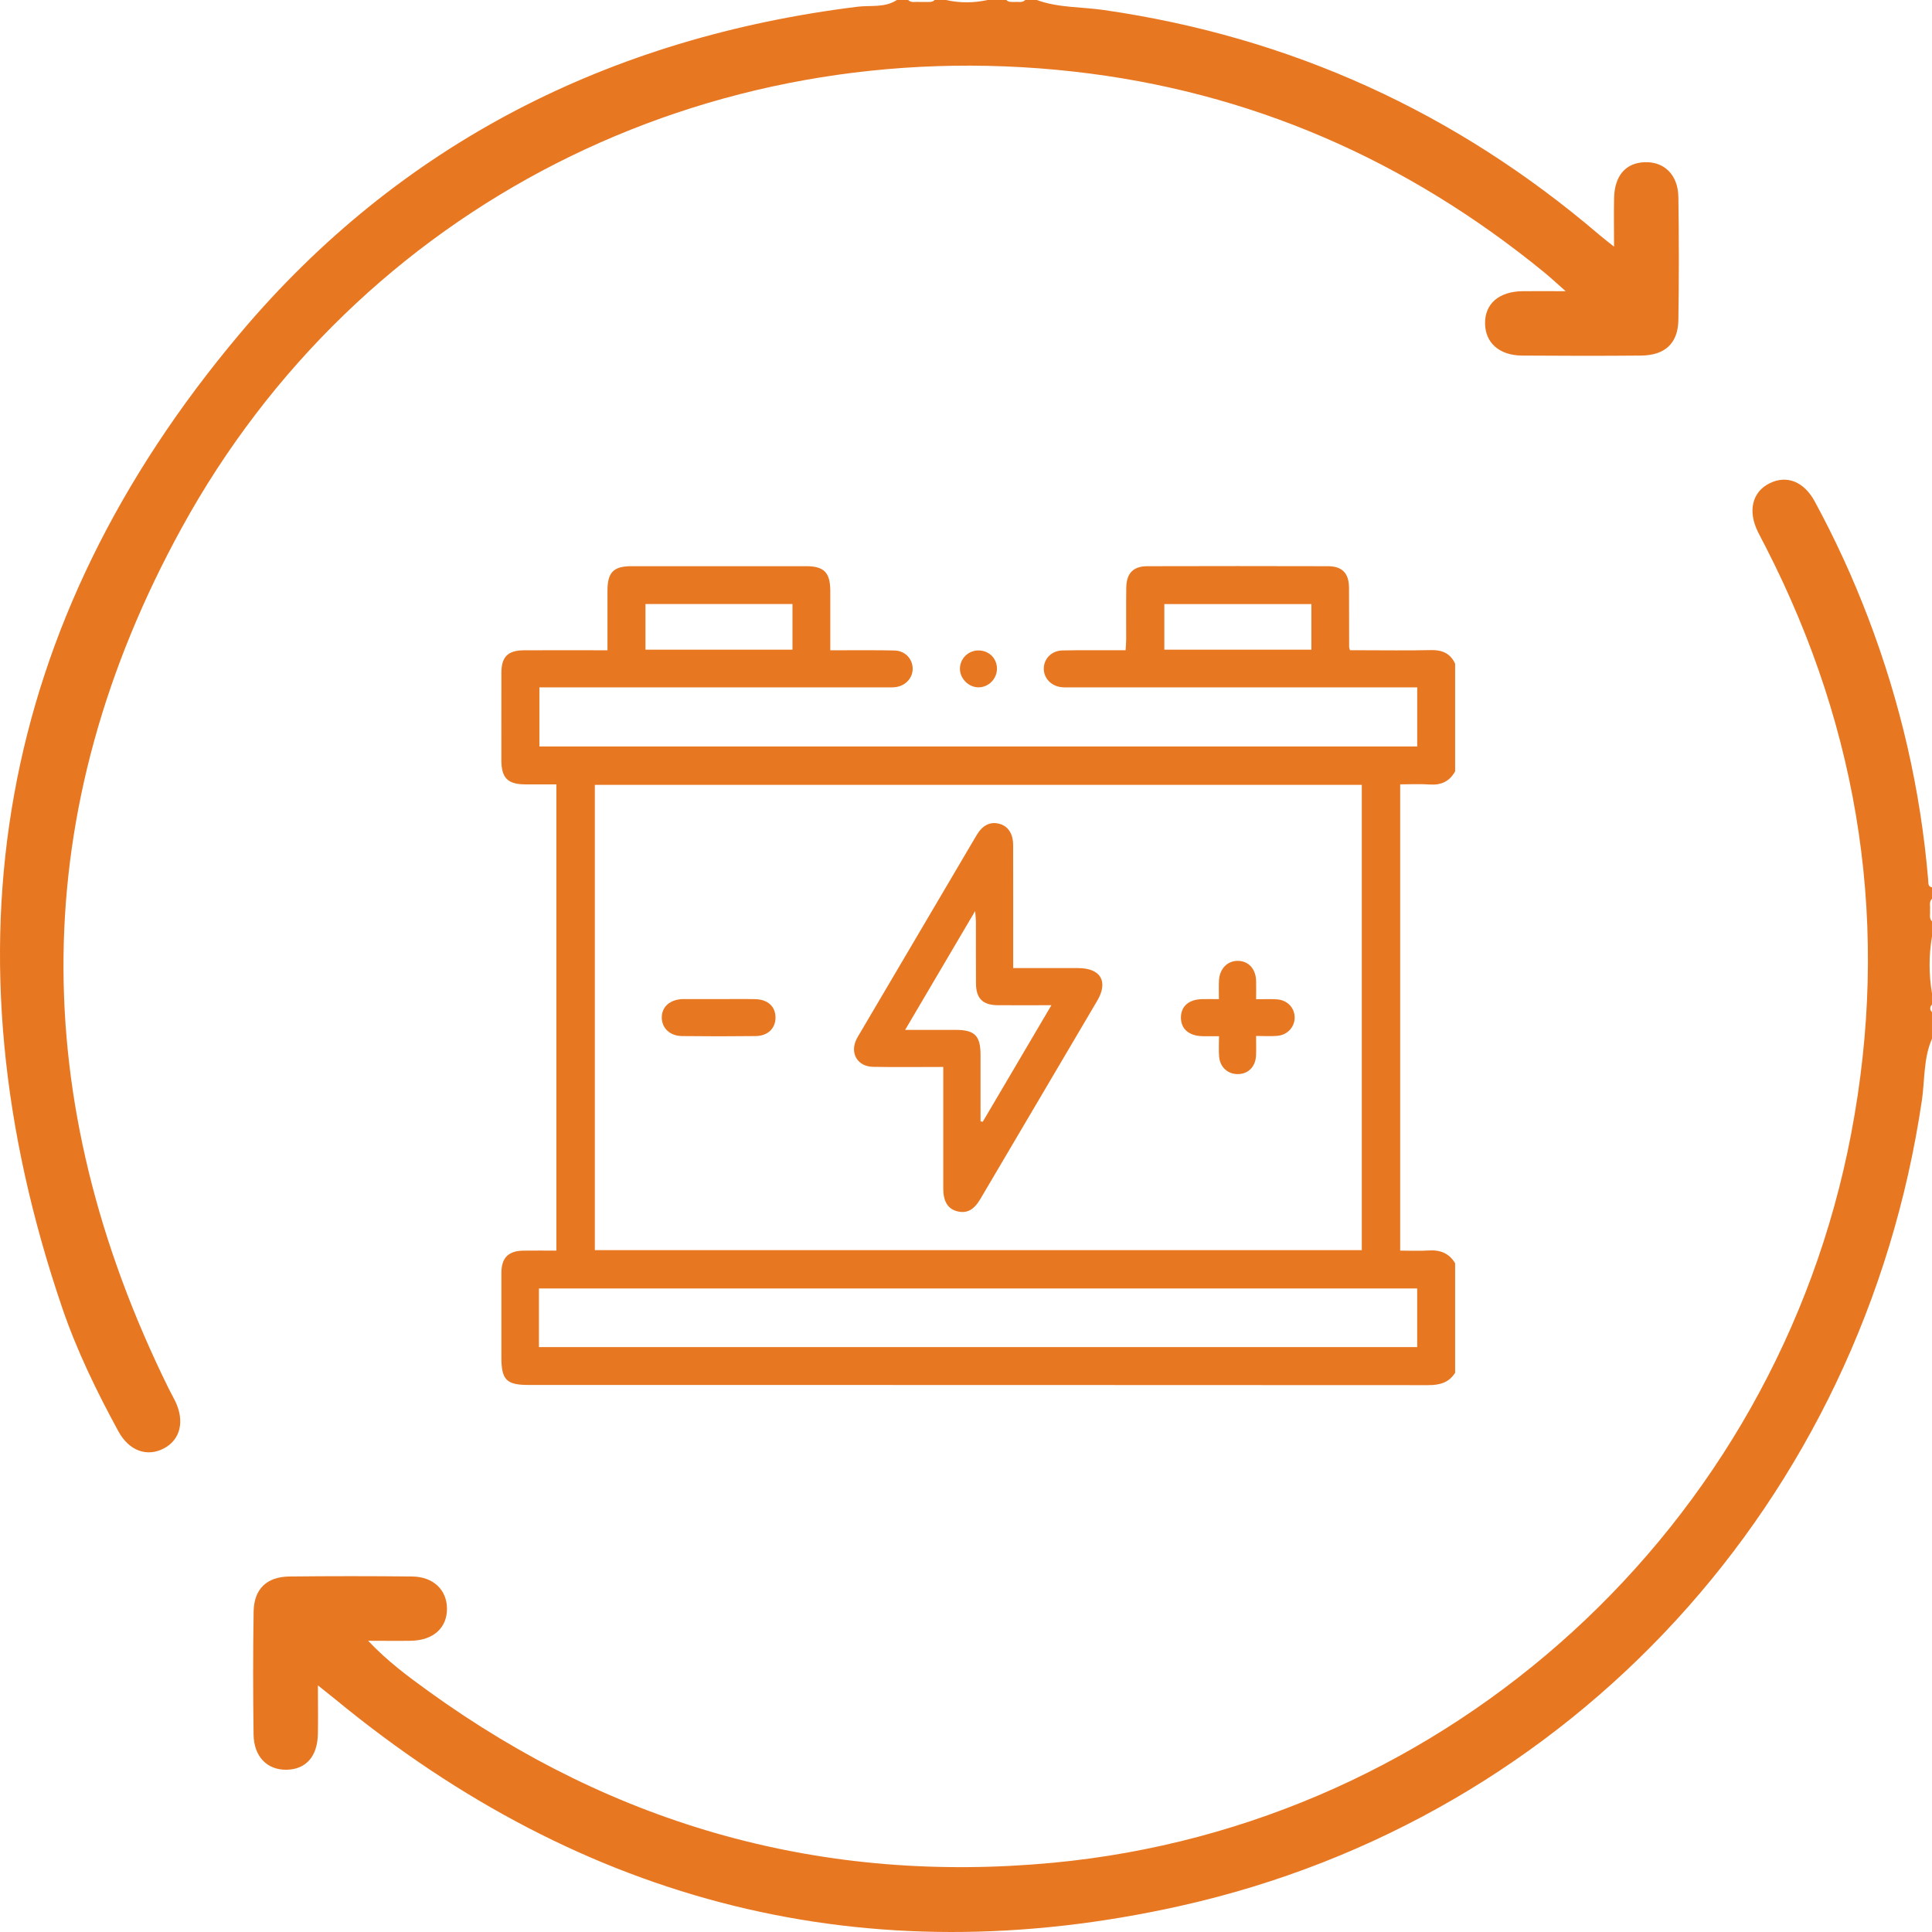 <svg width="141" height="141" viewBox="0 0 141 141" fill="none" xmlns="http://www.w3.org/2000/svg">
<path d="M75.662 0C77.251 0.58 78.948 0.495 80.588 0.735C94.209 2.706 106.229 8.18 116.69 17.113C116.966 17.349 117.254 17.571 117.796 18.003C117.796 16.655 117.774 15.548 117.799 14.44C117.836 12.82 118.651 11.886 120.027 11.838C121.461 11.786 122.464 12.757 122.49 14.378C122.534 17.368 122.537 20.361 122.49 23.355C122.464 25.06 121.512 25.935 119.761 25.95C116.863 25.976 113.968 25.972 111.07 25.95C109.422 25.935 108.405 25.023 108.382 23.624C108.357 22.17 109.396 21.269 111.133 21.251C112.047 21.244 112.958 21.251 114.263 21.251C113.581 20.649 113.143 20.239 112.678 19.859C102.645 11.665 91.23 6.663 78.347 5.223C51.552 2.226 26.191 14.983 13.268 38.511C1.926 59.164 1.904 80.271 12.335 101.389C12.479 101.677 12.641 101.954 12.781 102.246C13.493 103.707 13.172 105.069 11.966 105.704C10.731 106.358 9.415 105.885 8.64 104.46C7.058 101.555 5.609 98.58 4.54 95.45C-4.361 69.334 -0.246 45.418 17.519 24.333C29.211 10.457 44.535 2.728 62.58 0.491C63.535 0.373 64.571 0.583 65.453 0H66.278C66.511 0.236 66.809 0.107 67.079 0.144C67.248 0.144 67.414 0.144 67.584 0.144C67.801 0.129 68.034 0.192 68.207 0H69.033C70.043 0.225 71.057 0.225 72.067 0H73.446C73.616 0.185 73.844 0.129 74.055 0.144C74.317 0.114 74.6 0.225 74.825 0H75.651H75.662Z" fill="#E87722"/>
<path d="M140.995 75.817C140.368 77.26 140.482 78.829 140.257 80.339C135.941 109.452 114.816 132.697 86.122 139.101C63.238 144.209 42.619 138.957 24.494 124.035C24.143 123.747 23.785 123.466 23.202 123.001C23.202 124.345 23.224 125.463 23.199 126.581C23.158 128.194 22.328 129.121 20.941 129.158C19.513 129.194 18.528 128.216 18.506 126.589C18.465 123.599 18.462 120.606 18.51 117.616C18.535 115.966 19.469 115.073 21.122 115.055C24.11 115.022 27.102 115.022 30.09 115.055C31.628 115.073 32.614 116.037 32.621 117.395C32.632 118.808 31.617 119.72 29.983 119.746C29.028 119.761 28.072 119.746 26.866 119.746C28.301 121.263 29.795 122.359 31.285 123.437C44.917 133.284 60.135 137.525 76.862 135.945C105.789 133.214 129.636 111.43 135.1 82.741C137.948 67.79 135.812 53.484 128.865 39.92C128.677 39.551 128.478 39.189 128.297 38.82C127.541 37.292 127.88 35.897 129.149 35.27C130.403 34.65 131.654 35.141 132.443 36.598C133.93 39.341 135.233 42.175 136.343 45.091C138.697 51.266 140.169 57.64 140.722 64.224C140.741 64.442 140.689 64.697 140.999 64.763V65.59C140.759 65.834 140.892 66.14 140.855 66.417C140.892 66.694 140.759 67.004 140.999 67.243V68.347C140.766 69.728 140.766 71.108 140.999 72.488V73.315C140.825 73.499 140.825 73.684 140.999 73.869V75.803L140.995 75.817Z" fill="#E87722"/>
<path d="M106.196 100.189C105.738 100.912 105.068 101.09 104.238 101.09C82.352 101.075 60.463 101.079 38.576 101.077C36.962 101.077 36.592 100.702 36.592 99.072C36.592 97.017 36.588 94.964 36.592 92.908C36.593 91.797 37.095 91.289 38.204 91.273C38.99 91.262 39.779 91.271 40.605 91.271V57.245C39.855 57.245 39.096 57.247 38.339 57.245C37.049 57.24 36.593 56.778 36.59 55.478C36.59 53.355 36.59 51.233 36.592 49.111C36.593 47.939 37.06 47.465 38.237 47.459C40.004 47.45 41.772 47.457 43.539 47.457C43.781 47.457 44.024 47.457 44.334 47.457C44.334 45.959 44.334 44.543 44.334 43.126C44.334 41.766 44.765 41.322 46.103 41.321C50.34 41.317 54.578 41.317 58.814 41.321C60.143 41.321 60.59 41.778 60.596 43.124C60.599 44.541 60.596 45.958 60.596 47.457C60.966 47.457 61.255 47.457 61.542 47.457C62.787 47.461 64.035 47.443 65.281 47.474C66.034 47.492 66.577 48.051 66.608 48.753C66.639 49.438 66.121 50.039 65.384 50.144C65.139 50.178 64.886 50.166 64.638 50.166C56.526 50.166 48.415 50.166 40.303 50.166C40.009 50.166 39.715 50.166 39.366 50.166V54.479H103.43V50.166H102.586C94.452 50.166 86.317 50.166 78.184 50.166C77.935 50.166 77.683 50.178 77.438 50.148C76.695 50.055 76.168 49.475 76.177 48.787C76.188 48.063 76.749 47.488 77.539 47.47C78.807 47.443 80.076 47.459 81.346 47.456C81.591 47.456 81.836 47.456 82.148 47.456C82.165 47.157 82.19 46.92 82.19 46.681C82.194 45.417 82.179 44.152 82.197 42.887C82.212 41.84 82.702 41.326 83.733 41.322C88.13 41.31 92.524 41.31 96.92 41.322C97.963 41.326 98.445 41.842 98.453 42.884C98.462 44.329 98.458 45.773 98.462 47.219C98.462 47.262 98.484 47.305 98.522 47.456C98.78 47.456 99.065 47.456 99.35 47.456C101.049 47.456 102.749 47.483 104.447 47.445C105.264 47.427 105.851 47.691 106.197 48.438V56.295C105.793 57.023 105.184 57.314 104.347 57.254C103.635 57.204 102.916 57.243 102.188 57.243V91.271C102.907 91.271 103.584 91.307 104.258 91.262C105.101 91.206 105.758 91.456 106.197 92.195V100.189H106.196ZM43.412 57.28V91.235H99.386V57.28H43.412ZM39.332 98.314H103.428V94.034H39.332V98.314ZM57.836 44.081H47.107V47.414H57.836V44.081ZM95.707 44.087H84.975V47.412H95.707V44.087Z" fill="#E87722"/>
<path d="M71.395 47.47C72.154 47.463 72.741 48.02 72.759 48.769C72.779 49.527 72.151 50.17 71.401 50.162C70.683 50.155 70.057 49.524 70.057 48.809C70.057 48.075 70.654 47.477 71.395 47.47Z" fill="#E87722"/>
<path d="M91.673 72.927C92.243 72.927 92.716 72.902 93.184 72.933C93.939 72.982 94.47 73.53 94.486 74.234C94.502 74.925 93.985 75.524 93.24 75.596C92.752 75.643 92.254 75.605 91.671 75.605C91.671 76.135 91.686 76.579 91.668 77.023C91.635 77.834 91.121 78.368 90.373 78.389C89.629 78.411 89.044 77.905 88.973 77.118C88.931 76.653 88.966 76.18 88.966 75.623C88.519 75.623 88.143 75.63 87.765 75.623C86.767 75.603 86.178 75.088 86.186 74.25C86.193 73.436 86.759 72.942 87.729 72.918C88.109 72.909 88.488 72.918 88.957 72.918C88.957 72.428 88.942 72.007 88.96 71.587C88.997 70.717 89.561 70.123 90.331 70.125C91.118 70.127 91.65 70.706 91.673 71.596C91.684 71.999 91.673 72.403 91.673 72.931V72.927Z" fill="#E87722"/>
<path d="M52.479 72.915C53.361 72.915 54.244 72.9 55.126 72.92C56.038 72.94 56.594 73.459 56.597 74.252C56.603 75.046 56.045 75.603 55.148 75.614C53.361 75.636 51.573 75.636 49.784 75.614C48.896 75.605 48.306 75.041 48.297 74.272C48.288 73.479 48.893 72.945 49.83 72.913C49.875 72.913 49.92 72.913 49.966 72.913C50.803 72.913 51.64 72.913 52.477 72.913L52.479 72.915Z" fill="#E87722"/>
<path d="M78.692 70.651C77.136 70.65 75.578 70.651 73.944 70.651C73.944 70.344 73.944 70.103 73.944 69.861C73.944 67.131 73.947 64.399 73.94 61.669C73.938 60.824 73.555 60.274 72.903 60.113C72.26 59.954 71.708 60.227 71.285 60.936C70.695 61.924 70.116 62.919 69.531 63.91C67.274 67.74 65.017 71.57 62.76 75.401C62.68 75.536 62.596 75.672 62.524 75.811C61.999 76.834 62.562 77.838 63.713 77.859C65.385 77.89 67.058 77.867 68.841 77.867C68.841 78.212 68.841 78.456 68.841 78.702C68.841 81.387 68.839 84.074 68.841 86.759C68.841 87.685 69.186 88.23 69.851 88.4C70.559 88.579 71.071 88.313 71.552 87.497C74.396 82.677 77.24 77.856 80.078 73.034C80.904 71.632 80.33 70.655 78.689 70.653L78.692 70.651ZM71.721 81.868C71.668 81.858 71.614 81.847 71.561 81.836C71.561 80.22 71.561 78.603 71.561 76.987C71.559 75.585 71.14 75.164 69.745 75.162C68.569 75.162 67.394 75.162 66.059 75.162C67.764 72.265 69.411 69.468 71.167 66.488C71.198 66.885 71.224 67.071 71.224 67.257C71.227 68.77 71.218 70.281 71.229 71.793C71.236 72.871 71.732 73.354 72.818 73.362C74.082 73.369 75.344 73.362 76.733 73.362C75.028 76.258 73.375 79.064 71.723 81.868H71.721Z" fill="#E87722"/>
</svg>
